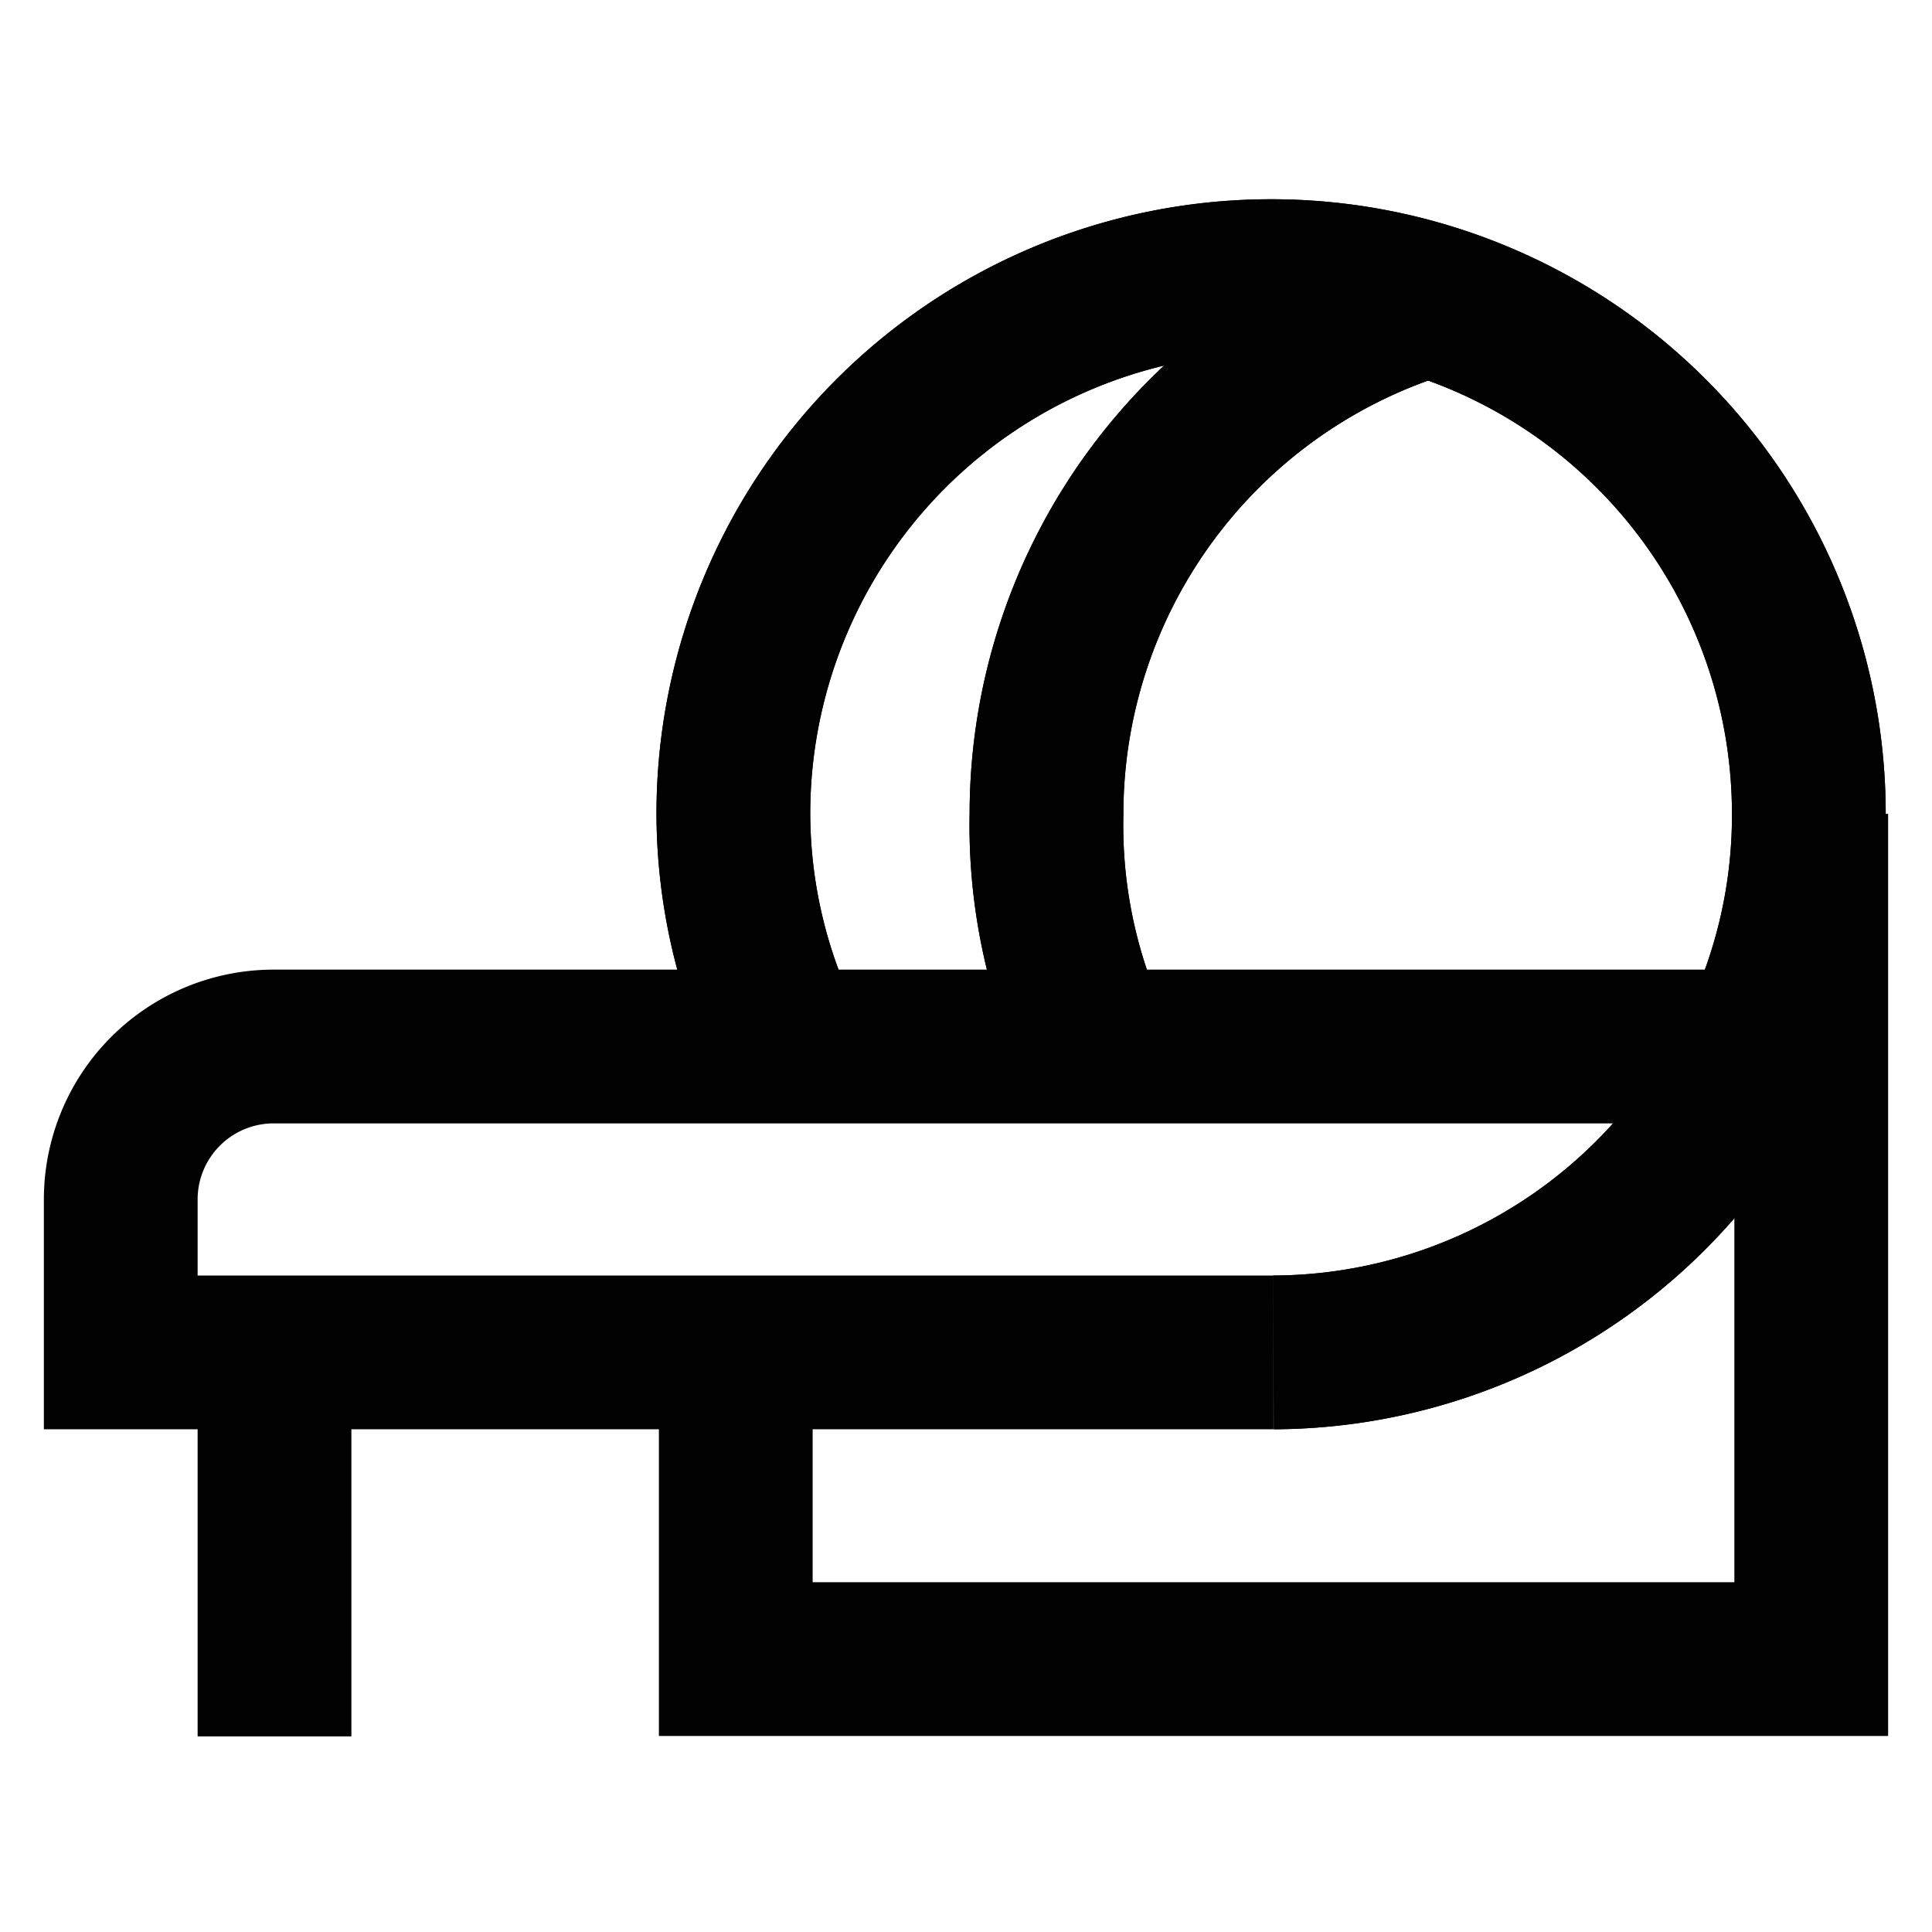 <?xml version="1.0" encoding="utf-8"?><!-- Скачано с сайта svg4.ru / Downloaded from svg4.ru -->
<svg width="800px" height="800px" viewBox="0 0 24 24" xmlns="http://www.w3.org/2000/svg">
<defs>
<style>.cls-1{fill:none;stroke:#020202;stroke-miterlimit:10;stroke-width:1.91px;}</style>
</defs>
<g id="MRI">
<path class="cls-1" d="M15.82,16.8a6.66,6.66,0,0,0,6-3.82,6.57,6.57,0,0,0,.65-2.87,6.68,6.68,0,0,0-13.36,0A6.57,6.57,0,0,0,9.79,13"/>
<path class="cls-1" d="M15.82,16.8a6.66,6.66,0,0,0,6-3.82,6.57,6.57,0,0,0,.65-2.87,6.68,6.68,0,0,0-13.36,0A6.57,6.57,0,0,0,9.79,13"/>
<path class="cls-1" d="M13.6,13A6.57,6.57,0,0,1,13,10.11a6.68,6.68,0,0,1,4.78-6.4"/>
<path class="cls-1" d="M13.6,13A6.57,6.57,0,0,1,13,10.11a6.68,6.68,0,0,1,4.78-6.4"/>
<path class="cls-1" d="M21.85,13H3.41A1.9,1.9,0,0,0,1.5,14.89V16.8H15.82"/>
<line class="cls-1" x1="3.41" y1="21.57" x2="3.41" y2="16.8"/>
<polyline class="cls-1" points="9.14 16.8 9.14 20.61 22.5 20.61 22.5 10.11"/>
</g>
</svg>